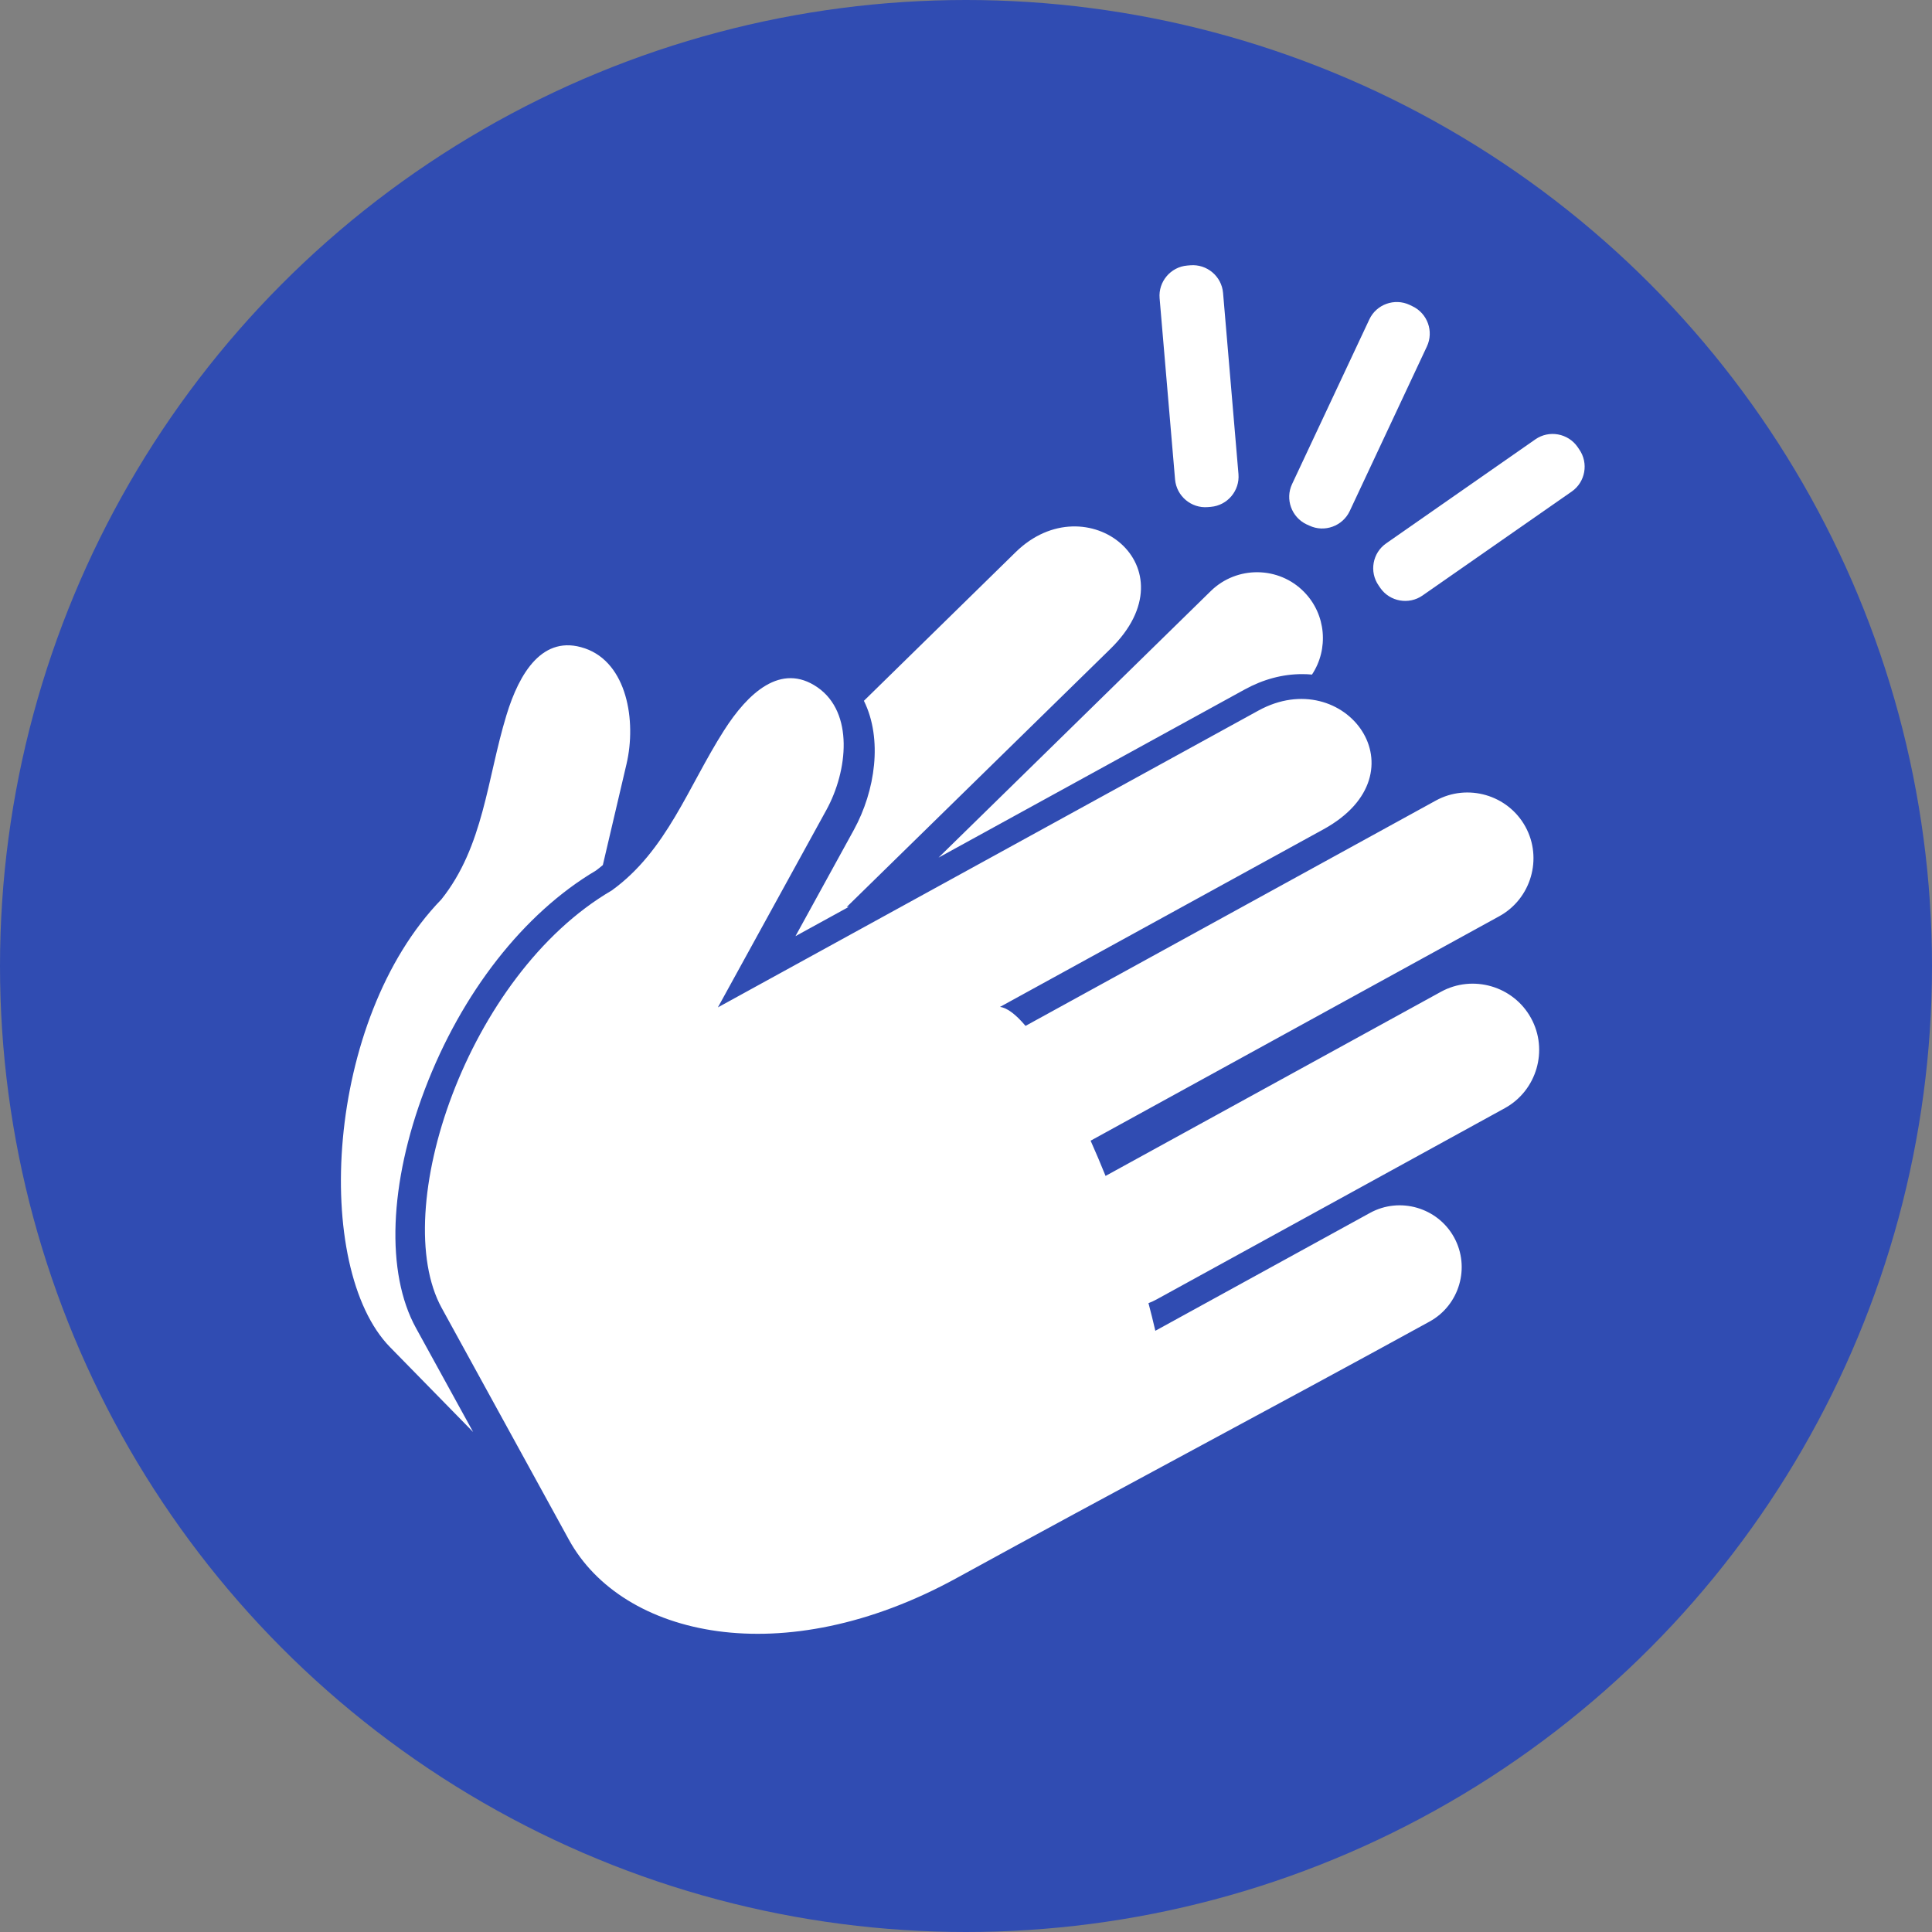 <svg width="38" height="38" viewBox="0 0 38 38" fill="none" xmlns="http://www.w3.org/2000/svg">
<rect x="0" y="0" width="38" height="38" fill="#808080" stroke="none"/>
<circle cx="19" cy="19" r="19" fill="#304CB2"/>
<path d="M14.239 14.369C14.708 13.633 15.359 13.022 16.079 13.519C16.799 14.017 16.674 15.165 16.255 15.929L14.12 19.814C17.663 17.868 21.206 15.923 24.75 13.977C26.455 13.04 28.053 15.201 26.032 16.311L19.668 19.805C19.809 19.821 19.982 19.954 20.171 20.178L28.241 15.746C28.866 15.403 29.659 15.634 30.003 16.26C30.346 16.885 30.114 17.678 29.489 18.021L21.451 22.436C21.551 22.66 21.649 22.892 21.745 23.129L28.34 19.508C28.969 19.162 29.767 19.394 30.113 20.024C30.459 20.653 30.227 21.45 29.598 21.796L22.752 25.556C22.698 25.585 22.644 25.611 22.589 25.631C22.638 25.816 22.683 25.997 22.724 26.175L26.945 23.857C27.532 23.534 28.277 23.75 28.6 24.338C28.923 24.926 28.706 25.67 28.119 25.993C25.023 27.693 21.91 29.34 18.822 31.035C15.392 32.92 12.238 32.193 11.19 30.285L8.687 25.725C7.64 23.815 9.181 19.179 12.031 17.515C13.114 16.735 13.534 15.474 14.239 14.369ZM9.961 14.067C10.215 13.231 10.678 12.468 11.505 12.753H11.506C12.333 13.039 12.521 14.177 12.323 15.026L11.857 17.015C11.813 17.052 11.768 17.088 11.721 17.123C10.303 17.962 9.079 19.526 8.357 21.424C7.652 23.279 7.585 25.034 8.181 26.119L9.306 28.166L7.672 26.497C6.148 24.94 6.384 20.059 8.681 17.69C9.514 16.647 9.579 15.32 9.961 14.067ZM19.978 10.859C21.369 9.497 23.489 11.148 21.842 12.761L16.653 17.84C16.667 17.838 16.681 17.838 16.695 17.837L15.646 18.413L16.794 16.323C17.218 15.55 17.363 14.534 16.992 13.784C17.988 12.808 18.983 11.834 19.978 10.859ZM23.817 11.623C24.328 11.125 25.153 11.133 25.651 11.644C26.085 12.087 26.136 12.769 25.805 13.268C25.742 13.262 25.678 13.259 25.613 13.259C25.227 13.259 24.846 13.361 24.48 13.562L18.46 16.868L23.817 11.623ZM30.198 8.642C30.467 8.454 30.84 8.521 31.028 8.79L31.061 8.839C31.249 9.107 31.183 9.481 30.914 9.668L27.979 11.713C27.711 11.9 27.337 11.834 27.15 11.566L27.116 11.516C26.928 11.247 26.995 10.874 27.265 10.687L30.198 8.642ZM26.933 6.283C27.071 5.986 27.428 5.858 27.724 5.996L27.778 6.022C28.076 6.161 28.205 6.518 28.065 6.815L26.547 10.053C26.407 10.349 26.05 10.478 25.755 10.339L25.699 10.314C25.403 10.174 25.274 9.818 25.413 9.522L26.933 6.283ZM23.411 5.218C23.738 5.19 24.028 5.434 24.056 5.761L24.359 9.324C24.387 9.651 24.143 9.941 23.816 9.969L23.757 9.974C23.43 10.002 23.141 9.757 23.112 9.431L22.808 5.866C22.78 5.54 23.025 5.25 23.351 5.223L23.411 5.218Z" fill="white"/>
</svg>
